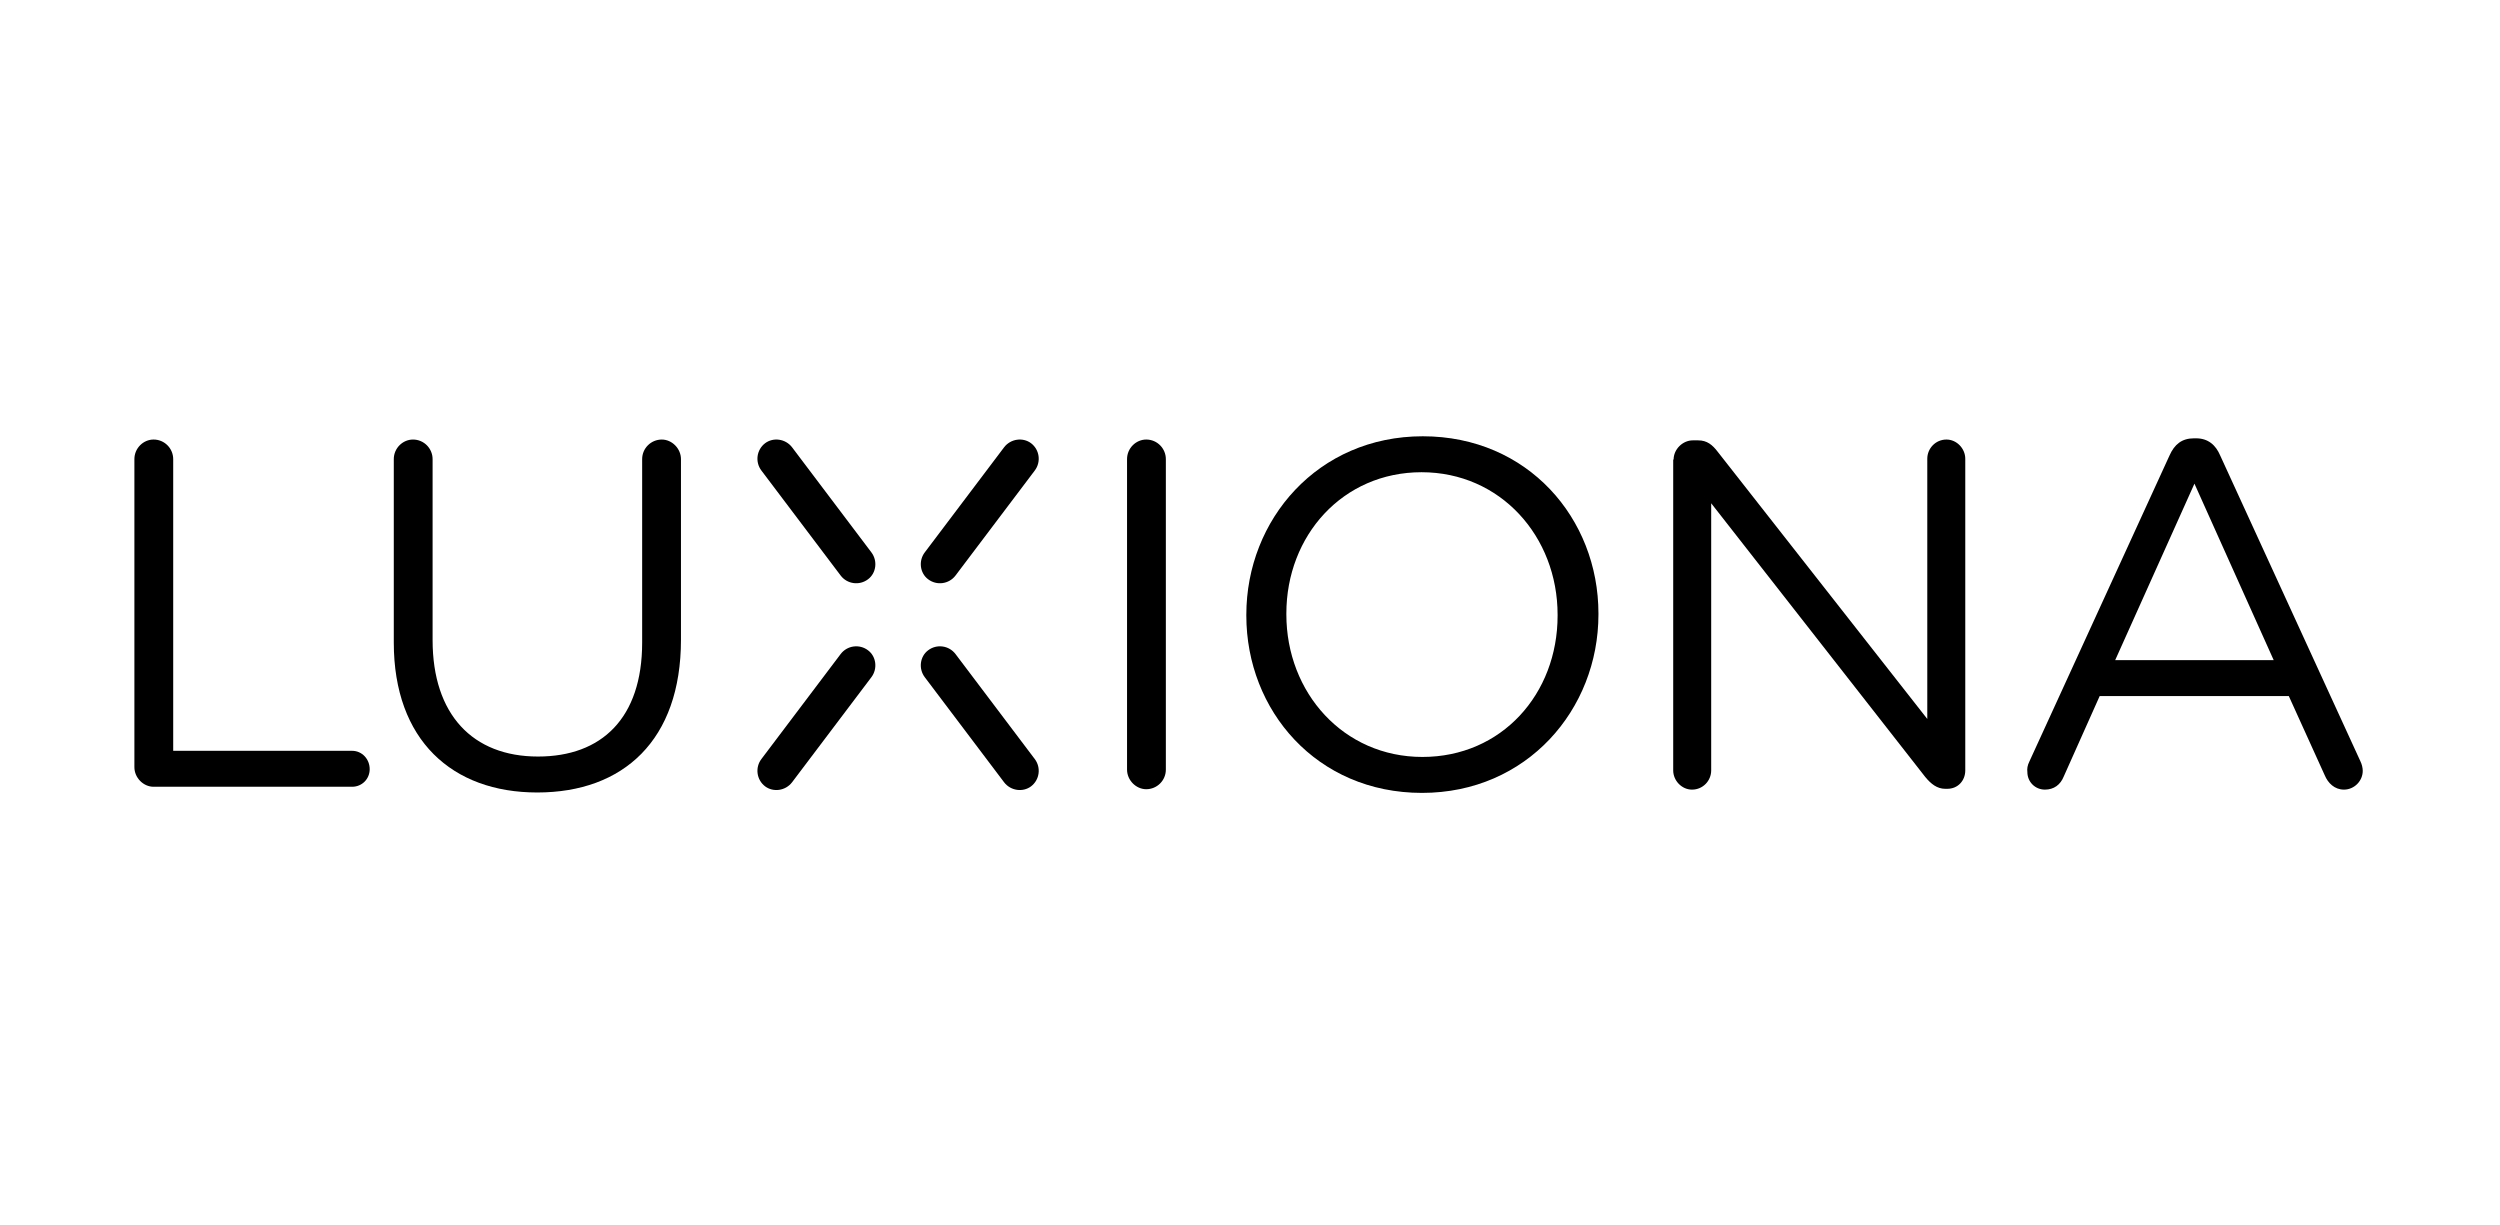 <?xml version="1.0" encoding="utf-8"?>
<!-- Generator: Adobe Illustrator 26.4.1, SVG Export Plug-In . SVG Version: 6.00 Build 0)  -->
<svg version="1.1" id="Capa_1" xmlns="http://www.w3.org/2000/svg" xmlns:xlink="http://www.w3.org/1999/xlink" x="0px" y="0px"
	 viewBox="0 0 612 300" style="enable-background:new 0 0 612 300;" xml:space="preserve">
<g>
	<path d="M245.8,109.5c1.6-2.1,4.6-2.5,6.6-1c2.1,1.6,2.5,4.6,0.9,6.7l-19.4,25.7c-1.6,2.1-4.6,2.5-6.7,0.9c-2-1.5-2.4-4.5-0.8-6.6
		L245.8,109.5z"/>
	<path d="M193.9,109.5c-1.6-2.1-4.6-2.5-6.6-1c-2.1,1.6-2.5,4.6-0.9,6.7l19.4,25.7c1.6,2.1,4.6,2.5,6.7,0.9c2-1.5,2.4-4.5,0.8-6.6
		L193.9,109.5z"/>
	<path d="M245.8,191.5c1.6,2.1,4.6,2.5,6.6,1c2.1-1.6,2.5-4.6,0.9-6.7l-19.4-25.7c-1.6-2.1-4.6-2.5-6.7-0.9c-2,1.5-2.4,4.5-0.8,6.6
		L245.8,191.5z"/>
	<path d="M193.9,191.5c-1.6,2.1-4.6,2.5-6.6,1c-2.1-1.6-2.5-4.6-0.9-6.7l19.4-25.7c1.6-2.1,4.6-2.5,6.7-0.9c2,1.5,2.4,4.5,0.8,6.6
		L193.9,191.5z"/>
	<path d="M32.9,112.4c0-2.7,2.2-4.8,4.7-4.8c2.7,0,4.8,2.2,4.8,4.8v71.4h43.8c2.4,0,4.3,2,4.3,4.5c0,2.4-1.9,4.3-4.3,4.3H37.6
		c-2.5,0-4.7-2.2-4.7-4.8C32.9,187.8,32.9,112.4,32.9,112.4z"/>
	<path d="M96.4,157.3v-44.9c0-2.7,2.2-4.8,4.7-4.8c2.7,0,4.8,2.2,4.8,4.8v44.3c0,18.2,9.8,28.5,25.8,28.5c15.6,0,25.5-9.4,25.5-27.9
		v-44.9c0-2.7,2.2-4.8,4.8-4.8c2.5,0,4.7,2.2,4.7,4.8v44.2c0,24.6-14.1,37.4-35.2,37.4C110.7,194,96.4,181.2,96.4,157.3"/>
	<path d="M275.9,112.4c0-2.7,2.2-4.8,4.7-4.8c2.7,0,4.8,2.2,4.8,4.8v76c0,2.7-2.2,4.8-4.8,4.8c-2.5,0-4.7-2.2-4.7-4.8V112.4z"/>
	<path d="M381.3,150.7v-0.2c0-19.2-14-34.9-33.3-34.9s-33.1,15.5-33.1,34.6v0.2c0,19.2,14,34.9,33.3,34.9
		C367.6,185.3,381.3,169.9,381.3,150.7 M305.1,150.7v-0.2c0-23.3,17.5-43.7,43.2-43.7s43,20.1,43,43.4v0.2
		c0,23.3-17.5,43.7-43.2,43.7C322.3,194.1,305.1,173.9,305.1,150.7"/>
	<path d="M409.7,112.5c0-2.5,2.2-4.7,4.7-4.7h1.3c2.2,0,3.5,1.1,4.8,2.8l51.3,65.4v-63.7c0-2.5,2-4.7,4.7-4.7c2.5,0,4.6,2.2,4.6,4.7
		v76.3c0,2.5-1.8,4.5-4.4,4.5h-0.5c-2,0-3.5-1.2-4.9-2.9l-52.4-67v65.4c0,2.5-2,4.7-4.7,4.7c-2.5,0-4.6-2.2-4.6-4.7v-76.1
		C409.6,112.5,409.7,112.5,409.7,112.5z"/>
	<path d="M556.6,161.6l-19.4-43.2l-19.4,43.2C517.8,161.6,556.6,161.6,556.6,161.6z M496.8,186.4l34.3-74.9c1.2-2.7,3-4.2,6-4.2h0.5
		c2.9,0,4.8,1.6,5.9,4.2l34.3,74.8c0.4,0.8,0.6,1.7,0.6,2.4c0,2.5-2.1,4.6-4.6,4.6c-2.3,0-3.9-1.6-4.7-3.5l-8.8-19.4H514l-8.8,19.7
		c-0.8,2-2.4,3.2-4.6,3.2c-2.4,0-4.3-1.9-4.3-4.3C496.2,188.2,496.3,187.4,496.8,186.4"/>
</g>
</svg>

